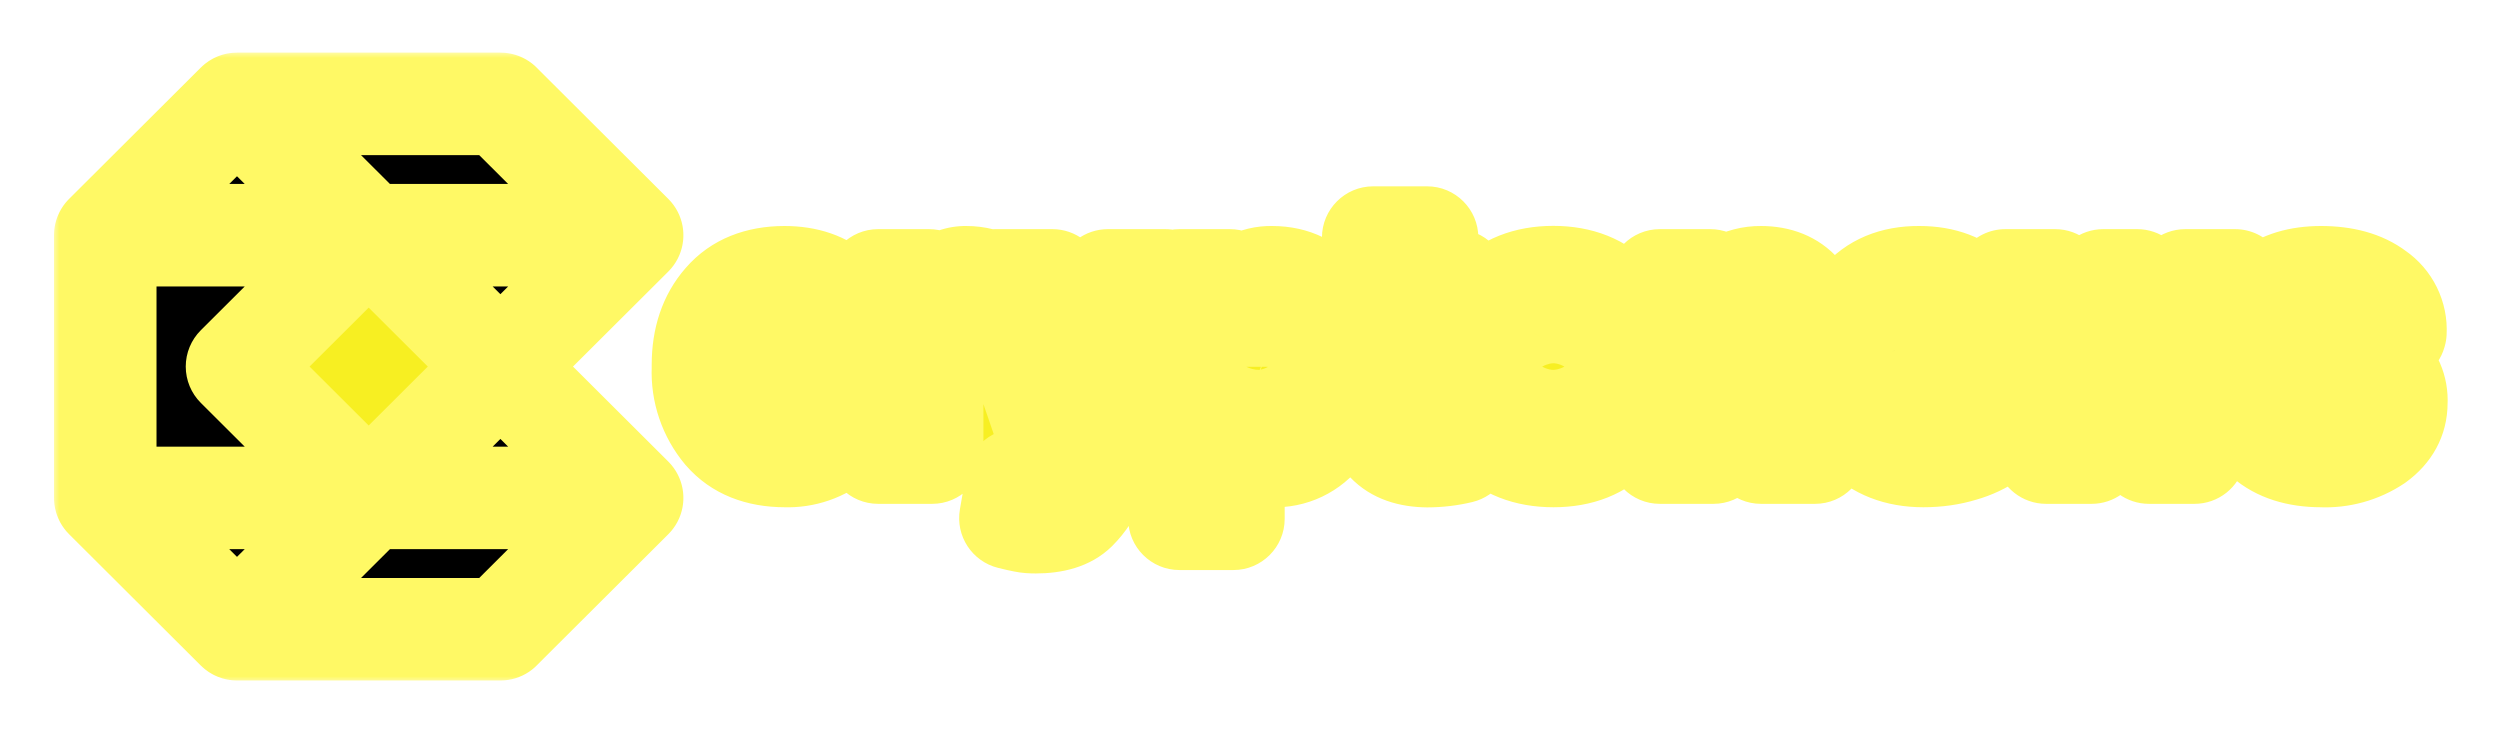 <svg width="190" height="56" viewBox="0 0 190 56" fill="none" xmlns="http://www.w3.org/2000/svg">
<g filter="url(#filter0_d_1391_836)">
<rect x="15.791" y="16.66" width="19.476" height="14.607" fill="#F7EF22"/>
<rect x="58.639" y="20.555" width="113.937" height="10.712" fill="#F7EF22"/>
<mask id="path-3-outside-1_1391_836" maskUnits="userSpaceOnUse" x="4" y="0" width="183" height="48" fill="black">
<rect fill="white" x="4" width="183" height="48"/>
<path fill-rule="evenodd" clip-rule="evenodd" d="M38.031 4L38.031 4H18.014L28.022 13.979L28.021 13.98L18.012 4L8 13.982L8 13.982V13.982V13.982V33.945H28.019H28.023H48.042L38.031 23.963L48.042 13.982H28.023H28.019H8.001L8 13.982H28.019H28.023H28.025L28.025 13.982L28.025 13.982H48.042L38.034 4.003L38.037 4H38.031L38.031 4ZM28.021 33.943L18.012 23.963L28.021 13.984L38.031 23.963L28.021 33.943ZM48.042 33.945L38.034 43.924L38.037 43.927H18.014L28.022 33.948L28.021 33.947L18.012 43.927L8 33.945H28.019H28.023H48.042ZM60.883 27.168C60.612 27.467 60.202 27.617 59.651 27.617C58.85 27.617 58.29 27.297 57.989 26.679C57.669 26.06 57.519 25.201 57.519 24.103V23.824C57.483 22.948 57.644 22.075 57.989 21.268C58.3 20.64 58.84 20.32 59.621 20.32C60.172 20.32 60.592 20.51 60.863 20.899C61.159 21.352 61.306 21.886 61.283 22.426H65.028L65.058 22.357C65.109 21.657 65.005 20.954 64.755 20.299C64.504 19.644 64.112 19.051 63.606 18.564C62.615 17.635 61.283 17.176 59.621 17.176C57.649 17.176 56.117 17.795 55.046 19.033C53.965 20.27 53.424 21.867 53.424 23.824V24.103C53.351 25.85 53.933 27.562 55.056 28.904C56.127 30.142 57.659 30.761 59.661 30.761C61.086 30.814 62.479 30.333 63.566 29.413C64.067 28.984 64.462 28.446 64.72 27.84C64.979 27.234 65.094 26.577 65.058 25.92L65.028 25.85H61.283C61.283 26.429 61.143 26.868 60.883 27.168ZM72.656 21.009L74.158 21.019L74.558 17.316C74.189 17.222 73.809 17.175 73.427 17.176C72.85 17.167 72.288 17.365 71.845 17.735C71.352 18.169 70.974 18.718 70.744 19.332L70.604 17.416H66.74V30.502H70.844V21.917C70.984 21.618 71.205 21.398 71.505 21.239C71.805 21.089 72.196 21.009 72.656 21.009ZM81.947 24.832V24.732L79.985 17.416H75.63L80.175 30.651L79.845 31.5C79.694 31.879 79.474 32.169 79.174 32.358C78.874 32.548 78.403 32.648 77.752 32.648L77.542 32.628L77.292 32.568L76.791 35.482C77.272 35.602 77.632 35.682 77.852 35.722C78.082 35.772 78.373 35.792 78.723 35.792C80.115 35.792 81.136 35.472 81.777 34.844C82.407 34.215 82.938 33.416 83.339 32.448L88.565 17.416H84.2L82.027 24.832H81.947ZM97.215 21.318C97.545 21.987 97.715 22.886 97.715 23.983H97.705V24.233C97.752 25.087 97.591 25.94 97.235 26.718C96.924 27.307 96.414 27.607 95.693 27.607C95.29 27.62 94.888 27.552 94.511 27.407C94.191 27.277 93.941 27.058 93.741 26.778V21.308C93.921 20.989 94.181 20.739 94.501 20.57C94.812 20.4 95.202 20.32 95.673 20.32C96.384 20.32 96.894 20.65 97.215 21.318ZM100.458 28.974C101.349 27.787 101.8 26.209 101.8 24.233V23.983C101.882 22.237 101.412 20.509 100.458 19.043C99.557 17.795 98.306 17.176 96.674 17.176C96.061 17.159 95.455 17.306 94.919 17.601C94.382 17.896 93.934 18.328 93.62 18.853L93.47 17.416H89.636V35.532H93.741V29.344C94.086 29.798 94.535 30.163 95.05 30.41C95.566 30.656 96.133 30.777 96.704 30.761C97.429 30.794 98.151 30.648 98.805 30.336C99.46 30.025 100.028 29.557 100.458 28.974ZM108.458 17.416V14.162H104.363V17.416H102.521V20.24H104.363V26.279C104.363 27.826 104.713 28.964 105.414 29.673C106.105 30.402 107.126 30.761 108.478 30.771C109.324 30.769 110.167 30.669 110.99 30.472L110.71 27.447C110.315 27.527 109.912 27.567 109.509 27.567C109.365 27.572 109.221 27.546 109.088 27.491C108.955 27.436 108.836 27.353 108.738 27.247C108.558 27.048 108.458 26.709 108.458 26.249V20.24H110.68V17.416H108.458ZM116.317 26.679C115.966 26.05 115.796 25.191 115.796 24.093V23.834C115.796 22.786 115.966 21.927 116.317 21.288C116.657 20.64 117.238 20.32 118.039 20.32C118.86 20.32 119.44 20.64 119.791 21.279C120.171 22.075 120.35 22.952 120.311 23.834V24.093C120.311 25.171 120.141 26.04 119.791 26.669C119.44 27.297 118.87 27.607 118.069 27.607C117.238 27.607 116.657 27.297 116.317 26.679ZM113.373 19.033C112.219 20.36 111.617 22.078 111.691 23.834H111.701V24.093C111.621 25.849 112.215 27.57 113.363 28.904C114.484 30.142 116.056 30.761 118.069 30.761C120.061 30.761 121.613 30.142 122.724 28.904C123.845 27.677 124.406 26.07 124.406 24.093V23.834C124.477 22.078 123.876 20.362 122.724 19.033C121.613 17.795 120.051 17.166 118.049 17.166C116.046 17.166 114.484 17.795 113.373 19.033ZM130.143 19.252L129.982 17.416H126.148V30.502H130.223V21.099C130.441 20.845 130.713 20.644 131.02 20.509C131.327 20.374 131.66 20.31 131.995 20.32C132.605 20.32 133.066 20.48 133.376 20.779C133.687 21.089 133.837 21.628 133.837 22.377V30.502H137.942V22.386C137.942 20.57 137.581 19.252 136.86 18.414C136.139 17.585 135.128 17.176 133.837 17.176C133.099 17.167 132.373 17.357 131.734 17.725C131.104 18.084 130.573 18.603 130.143 19.252ZM144.549 20.949C144.849 20.52 145.29 20.32 145.881 20.32C146.471 20.32 146.892 20.49 147.172 20.849C147.442 21.209 147.583 21.708 147.583 22.377V22.686H144.049L144.009 22.626C144.079 21.927 144.249 21.368 144.549 20.949ZM141.546 28.944C142.696 30.161 144.236 30.76 146.176 30.761C146.175 30.761 146.173 30.761 146.171 30.761H146.181C146.179 30.761 146.178 30.761 146.176 30.761C147.216 30.761 148.195 30.621 149.104 30.342C149.899 30.118 150.65 29.764 151.327 29.294L150.356 26.798C149.234 27.364 147.989 27.645 146.732 27.617C145.961 27.617 145.35 27.397 144.89 26.968C144.419 26.539 144.159 25.98 144.059 25.311L144.079 25.241H151.587V23.095C151.668 21.511 151.121 19.959 150.065 18.773C149.054 17.705 147.663 17.176 145.881 17.176C143.928 17.156 142.437 17.795 141.385 19.053C140.334 20.31 139.814 21.937 139.814 23.934V24.393C139.787 25.228 139.927 26.06 140.224 26.841C140.521 27.622 140.97 28.337 141.546 28.944ZM164.662 25.002H164.592L162.43 17.416H159.847L157.714 25.061H157.634L156.193 17.416H152.408L155.502 30.502H158.966L161.108 23.564H161.178L163.321 30.502H166.785L169.868 17.416H166.084L164.662 25.002ZM177.627 25.96C177.998 26.219 178.178 26.509 178.178 26.828C178.178 27.218 178.038 27.527 177.757 27.737C177.477 27.956 177.057 28.056 176.506 28.056C175.845 28.056 175.335 27.926 174.974 27.647C174.604 27.377 174.424 26.928 174.404 26.309H170.699L170.669 26.379C170.619 27.487 171.12 28.505 172.161 29.404C173.192 30.302 174.614 30.761 176.396 30.761C177.868 30.832 179.325 30.429 180.551 29.613C181.602 28.855 182.122 27.886 182.122 26.709C182.151 26.207 182.062 25.706 181.862 25.245C181.662 24.784 181.357 24.376 180.971 24.053C179.912 23.307 178.691 22.821 177.407 22.636C176.695 22.549 176.005 22.329 175.375 21.987C175.228 21.892 175.106 21.764 175.02 21.612C174.933 21.461 174.885 21.291 174.878 21.117C174.871 20.943 174.906 20.77 174.98 20.612C175.055 20.454 175.166 20.316 175.305 20.21C175.595 19.971 175.955 19.861 176.386 19.861C176.966 19.861 177.387 19.991 177.647 20.26C177.918 20.53 178.048 20.919 178.048 21.428H182.032L182.052 21.358C182.085 20.771 181.966 20.186 181.706 19.658C181.447 19.131 181.056 18.678 180.571 18.344C179.539 17.565 178.148 17.176 176.396 17.176C174.744 17.176 173.422 17.575 172.451 18.374C171.999 18.719 171.633 19.163 171.382 19.672C171.13 20.181 170.999 20.741 171 21.308C170.978 21.798 171.072 22.286 171.274 22.733C171.476 23.18 171.779 23.574 172.161 23.884C173.187 24.62 174.375 25.099 175.625 25.281C176.328 25.386 177.006 25.616 177.627 25.96Z"/>
</mask>
<path fill-rule="evenodd" clip-rule="evenodd" d="M38.031 4L38.031 4H18.014L28.022 13.979L28.021 13.98L18.012 4L8 13.982L8 13.982V13.982V13.982V33.945H28.019H28.023H48.042L38.031 23.963L48.042 13.982H28.023H28.019H8.001L8 13.982H28.019H28.023H28.025L28.025 13.982L28.025 13.982H48.042L38.034 4.003L38.037 4H38.031L38.031 4ZM28.021 33.943L18.012 23.963L28.021 13.984L38.031 23.963L28.021 33.943ZM48.042 33.945L38.034 43.924L38.037 43.927H18.014L28.022 33.948L28.021 33.947L18.012 43.927L8 33.945H28.019H28.023H48.042ZM60.883 27.168C60.612 27.467 60.202 27.617 59.651 27.617C58.85 27.617 58.29 27.297 57.989 26.679C57.669 26.06 57.519 25.201 57.519 24.103V23.824C57.483 22.948 57.644 22.075 57.989 21.268C58.3 20.64 58.84 20.32 59.621 20.32C60.172 20.32 60.592 20.51 60.863 20.899C61.159 21.352 61.306 21.886 61.283 22.426H65.028L65.058 22.357C65.109 21.657 65.005 20.954 64.755 20.299C64.504 19.644 64.112 19.051 63.606 18.564C62.615 17.635 61.283 17.176 59.621 17.176C57.649 17.176 56.117 17.795 55.046 19.033C53.965 20.27 53.424 21.867 53.424 23.824V24.103C53.351 25.85 53.933 27.562 55.056 28.904C56.127 30.142 57.659 30.761 59.661 30.761C61.086 30.814 62.479 30.333 63.566 29.413C64.067 28.984 64.462 28.446 64.72 27.84C64.979 27.234 65.094 26.577 65.058 25.92L65.028 25.85H61.283C61.283 26.429 61.143 26.868 60.883 27.168ZM72.656 21.009L74.158 21.019L74.558 17.316C74.189 17.222 73.809 17.175 73.427 17.176C72.85 17.167 72.288 17.365 71.845 17.735C71.352 18.169 70.974 18.718 70.744 19.332L70.604 17.416H66.74V30.502H70.844V21.917C70.984 21.618 71.205 21.398 71.505 21.239C71.805 21.089 72.196 21.009 72.656 21.009ZM81.947 24.832V24.732L79.985 17.416H75.63L80.175 30.651L79.845 31.5C79.694 31.879 79.474 32.169 79.174 32.358C78.874 32.548 78.403 32.648 77.752 32.648L77.542 32.628L77.292 32.568L76.791 35.482C77.272 35.602 77.632 35.682 77.852 35.722C78.082 35.772 78.373 35.792 78.723 35.792C80.115 35.792 81.136 35.472 81.777 34.844C82.407 34.215 82.938 33.416 83.339 32.448L88.565 17.416H84.2L82.027 24.832H81.947ZM97.215 21.318C97.545 21.987 97.715 22.886 97.715 23.983H97.705V24.233C97.752 25.087 97.591 25.94 97.235 26.718C96.924 27.307 96.414 27.607 95.693 27.607C95.29 27.62 94.888 27.552 94.511 27.407C94.191 27.277 93.941 27.058 93.741 26.778V21.308C93.921 20.989 94.181 20.739 94.501 20.57C94.812 20.4 95.202 20.32 95.673 20.32C96.384 20.32 96.894 20.65 97.215 21.318ZM100.458 28.974C101.349 27.787 101.8 26.209 101.8 24.233V23.983C101.882 22.237 101.412 20.509 100.458 19.043C99.557 17.795 98.306 17.176 96.674 17.176C96.061 17.159 95.455 17.306 94.919 17.601C94.382 17.896 93.934 18.328 93.62 18.853L93.47 17.416H89.636V35.532H93.741V29.344C94.086 29.798 94.535 30.163 95.05 30.41C95.566 30.656 96.133 30.777 96.704 30.761C97.429 30.794 98.151 30.648 98.805 30.336C99.46 30.025 100.028 29.557 100.458 28.974ZM108.458 17.416V14.162H104.363V17.416H102.521V20.24H104.363V26.279C104.363 27.826 104.713 28.964 105.414 29.673C106.105 30.402 107.126 30.761 108.478 30.771C109.324 30.769 110.167 30.669 110.99 30.472L110.71 27.447C110.315 27.527 109.912 27.567 109.509 27.567C109.365 27.572 109.221 27.546 109.088 27.491C108.955 27.436 108.836 27.353 108.738 27.247C108.558 27.048 108.458 26.709 108.458 26.249V20.24H110.68V17.416H108.458ZM116.317 26.679C115.966 26.05 115.796 25.191 115.796 24.093V23.834C115.796 22.786 115.966 21.927 116.317 21.288C116.657 20.64 117.238 20.32 118.039 20.32C118.86 20.32 119.44 20.64 119.791 21.279C120.171 22.075 120.35 22.952 120.311 23.834V24.093C120.311 25.171 120.141 26.04 119.791 26.669C119.44 27.297 118.87 27.607 118.069 27.607C117.238 27.607 116.657 27.297 116.317 26.679ZM113.373 19.033C112.219 20.36 111.617 22.078 111.691 23.834H111.701V24.093C111.621 25.849 112.215 27.57 113.363 28.904C114.484 30.142 116.056 30.761 118.069 30.761C120.061 30.761 121.613 30.142 122.724 28.904C123.845 27.677 124.406 26.07 124.406 24.093V23.834C124.477 22.078 123.876 20.362 122.724 19.033C121.613 17.795 120.051 17.166 118.049 17.166C116.046 17.166 114.484 17.795 113.373 19.033ZM130.143 19.252L129.982 17.416H126.148V30.502H130.223V21.099C130.441 20.845 130.713 20.644 131.02 20.509C131.327 20.374 131.66 20.31 131.995 20.32C132.605 20.32 133.066 20.48 133.376 20.779C133.687 21.089 133.837 21.628 133.837 22.377V30.502H137.942V22.386C137.942 20.57 137.581 19.252 136.86 18.414C136.139 17.585 135.128 17.176 133.837 17.176C133.099 17.167 132.373 17.357 131.734 17.725C131.104 18.084 130.573 18.603 130.143 19.252ZM144.549 20.949C144.849 20.52 145.29 20.32 145.881 20.32C146.471 20.32 146.892 20.49 147.172 20.849C147.442 21.209 147.583 21.708 147.583 22.377V22.686H144.049L144.009 22.626C144.079 21.927 144.249 21.368 144.549 20.949ZM141.546 28.944C142.696 30.161 144.236 30.76 146.176 30.761C146.175 30.761 146.173 30.761 146.171 30.761H146.181C146.179 30.761 146.178 30.761 146.176 30.761C147.216 30.761 148.195 30.621 149.104 30.342C149.899 30.118 150.65 29.764 151.327 29.294L150.356 26.798C149.234 27.364 147.989 27.645 146.732 27.617C145.961 27.617 145.35 27.397 144.89 26.968C144.419 26.539 144.159 25.98 144.059 25.311L144.079 25.241H151.587V23.095C151.668 21.511 151.121 19.959 150.065 18.773C149.054 17.705 147.663 17.176 145.881 17.176C143.928 17.156 142.437 17.795 141.385 19.053C140.334 20.31 139.814 21.937 139.814 23.934V24.393C139.787 25.228 139.927 26.06 140.224 26.841C140.521 27.622 140.97 28.337 141.546 28.944ZM164.662 25.002H164.592L162.43 17.416H159.847L157.714 25.061H157.634L156.193 17.416H152.408L155.502 30.502H158.966L161.108 23.564H161.178L163.321 30.502H166.785L169.868 17.416H166.084L164.662 25.002ZM177.627 25.96C177.998 26.219 178.178 26.509 178.178 26.828C178.178 27.218 178.038 27.527 177.757 27.737C177.477 27.956 177.057 28.056 176.506 28.056C175.845 28.056 175.335 27.926 174.974 27.647C174.604 27.377 174.424 26.928 174.404 26.309H170.699L170.669 26.379C170.619 27.487 171.12 28.505 172.161 29.404C173.192 30.302 174.614 30.761 176.396 30.761C177.868 30.832 179.325 30.429 180.551 29.613C181.602 28.855 182.122 27.886 182.122 26.709C182.151 26.207 182.062 25.706 181.862 25.245C181.662 24.784 181.357 24.376 180.971 24.053C179.912 23.307 178.691 22.821 177.407 22.636C176.695 22.549 176.005 22.329 175.375 21.987C175.228 21.892 175.106 21.764 175.02 21.612C174.933 21.461 174.885 21.291 174.878 21.117C174.871 20.943 174.906 20.77 174.98 20.612C175.055 20.454 175.166 20.316 175.305 20.21C175.595 19.971 175.955 19.861 176.386 19.861C176.966 19.861 177.387 19.991 177.647 20.26C177.918 20.53 178.048 20.919 178.048 21.428H182.032L182.052 21.358C182.085 20.771 181.966 20.186 181.706 19.658C181.447 19.131 181.056 18.678 180.571 18.344C179.539 17.565 178.148 17.176 176.396 17.176C174.744 17.176 173.422 17.575 172.451 18.374C171.999 18.719 171.633 19.163 171.382 19.672C171.13 20.181 170.999 20.741 171 21.308C170.978 21.798 171.072 22.286 171.274 22.733C171.476 23.18 171.779 23.574 172.161 23.884C173.187 24.62 174.375 25.099 175.625 25.281C176.328 25.386 177.006 25.616 177.627 25.96Z" fill="black"/>
<path d="M38.031 4V7.895C39.064 7.895 40.055 7.485 40.785 6.755L38.031 4ZM38.031 4L40.785 1.246C39.264 -0.276 36.798 -0.276 35.277 1.246L38.031 4ZM18.014 4V0.105C16.437 0.105 15.016 1.055 14.414 2.512C13.812 3.969 14.147 5.646 15.263 6.759L18.014 4ZM28.022 13.979L30.773 16.737C31.506 16.006 31.918 15.014 31.918 13.979C31.918 12.944 31.506 11.951 30.773 11.22L28.022 13.979ZM28.021 13.98L25.271 16.738C26.791 18.254 29.251 18.254 30.772 16.738L28.021 13.98ZM18.012 4L20.762 1.242C19.241 -0.274 16.782 -0.274 15.261 1.242L18.012 4ZM8 13.982L5.25 16.74C6.77 18.256 9.23 18.256 10.75 16.74L8 13.982ZM8 13.982L10.75 11.223C9.635 10.111 7.961 9.78 6.507 10.384C5.053 10.988 4.105 12.407 4.105 13.982H8ZM8 33.945H4.105C4.105 36.096 5.849 37.84 8 37.84V33.945ZM48.042 33.945V37.84C49.619 37.84 51.04 36.89 51.642 35.433C52.245 33.976 51.909 32.3 50.793 31.186L48.042 33.945ZM38.031 23.963L35.281 21.205C34.548 21.936 34.136 22.928 34.136 23.963C34.136 24.999 34.548 25.991 35.281 26.722L38.031 23.963ZM48.042 13.982L50.793 16.741C51.909 15.627 52.245 13.951 51.642 12.494C51.04 11.037 49.619 10.087 48.042 10.087V13.982ZM8.001 13.982L5.25 16.741C5.98 17.469 6.969 17.877 8.001 17.877V13.982ZM8 13.982V10.086C6.424 10.086 5.002 11.037 4.4 12.494C3.798 13.951 4.133 15.627 5.25 16.74L8 13.982ZM28.025 13.982L30.779 11.227C30.049 10.497 29.058 10.086 28.025 10.086V13.982ZM28.025 13.982L25.271 16.736C26.792 18.257 29.258 18.257 30.78 16.736L28.025 13.982ZM28.025 13.982V10.086C26.992 10.086 26.002 10.497 25.271 11.227L28.025 13.982ZM48.042 13.982V17.877C49.619 17.877 51.04 16.927 51.642 15.47C52.245 14.013 51.909 12.336 50.793 11.223L48.042 13.982ZM38.034 4.003L35.284 1.244C34.551 1.975 34.139 2.968 34.139 4.003C34.139 5.038 34.551 6.031 35.284 6.761L38.034 4.003ZM38.037 4L40.787 6.759C41.903 5.646 42.239 3.969 41.637 2.512C41.035 1.055 39.613 0.105 38.037 0.105V4ZM38.031 4L35.277 6.755C36.007 7.485 36.998 7.895 38.031 7.895V4ZM18.012 23.963L15.261 21.205C14.528 21.936 14.117 22.928 14.117 23.963C14.117 24.999 14.528 25.991 15.261 26.722L18.012 23.963ZM28.021 33.943L25.271 36.702C26.791 38.217 29.251 38.217 30.771 36.702L28.021 33.943ZM28.021 13.984L30.771 11.226C29.251 9.71 26.791 9.71 25.271 11.226L28.021 13.984ZM38.031 23.963L40.781 26.722C41.514 25.991 41.926 24.999 41.926 23.963C41.926 22.928 41.514 21.936 40.781 21.205L38.031 23.963ZM38.034 43.924L35.283 41.166C34.55 41.897 34.138 42.89 34.139 43.925C34.139 44.961 34.551 45.953 35.285 46.684L38.034 43.924ZM48.042 33.945L50.793 36.704C51.909 35.591 52.245 33.914 51.642 32.457C51.04 31 49.619 30.05 48.042 30.05V33.945ZM38.037 43.927V47.822C39.614 47.822 41.035 46.872 41.637 45.414C42.239 43.957 41.903 42.28 40.786 41.167L38.037 43.927ZM18.014 43.927L15.263 41.169C14.147 42.282 13.812 43.958 14.414 45.415C15.016 46.872 16.437 47.822 18.014 47.822V43.927ZM28.022 33.948L30.773 36.707C31.506 35.976 31.918 34.983 31.918 33.948C31.918 32.913 31.505 31.92 30.772 31.189L28.022 33.948ZM28.021 33.947L30.771 31.188C29.25 29.673 26.791 29.673 25.271 31.189L28.021 33.947ZM18.012 43.927L15.261 46.686C16.782 48.201 19.241 48.201 20.762 46.686L18.012 43.927ZM8 33.945V30.05C6.423 30.05 5.002 31 4.4 32.457C3.798 33.914 4.133 35.591 5.25 36.704L8 33.945ZM60.883 27.168L63.774 29.778C63.791 29.76 63.807 29.741 63.823 29.723L60.883 27.168ZM57.989 26.679L61.494 24.978C61.479 24.948 61.464 24.918 61.449 24.888L57.989 26.679ZM57.519 23.824H61.414C61.414 23.771 61.413 23.718 61.411 23.664L57.519 23.824ZM57.989 21.268L54.496 19.545C54.466 19.607 54.437 19.67 54.409 19.733L57.989 21.268ZM60.863 20.899L64.122 18.767C64.103 18.737 64.083 18.707 64.062 18.677L60.863 20.899ZM61.283 22.426L57.391 22.262C57.346 23.322 57.736 24.355 58.471 25.122C59.206 25.888 60.221 26.322 61.283 26.322V22.426ZM65.028 22.426V26.322C66.584 26.322 67.991 25.395 68.606 23.965L65.028 22.426ZM65.058 22.357L68.636 23.895C68.807 23.497 68.911 23.073 68.942 22.641L65.058 22.357ZM63.606 18.564L66.31 15.76C66.296 15.746 66.282 15.733 66.269 15.72L63.606 18.564ZM55.046 19.033L57.98 21.595C57.983 21.591 57.987 21.586 57.991 21.582L55.046 19.033ZM53.424 24.103L57.316 24.266C57.318 24.212 57.319 24.158 57.319 24.103L53.424 24.103ZM55.056 28.904L52.068 31.404C52.082 31.421 52.096 31.437 52.111 31.454L55.056 28.904ZM59.661 30.761L59.806 26.869C59.758 26.867 59.709 26.866 59.661 26.866V30.761ZM63.566 29.413L66.082 32.387C66.088 32.382 66.095 32.376 66.101 32.371L63.566 29.413ZM64.72 27.84L68.303 29.37L68.303 29.37L64.72 27.84ZM65.058 25.92L68.947 25.702C68.921 25.247 68.816 24.8 68.636 24.381L65.058 25.92ZM65.028 25.85L68.606 24.311C67.991 22.881 66.584 21.955 65.028 21.955V25.85ZM61.283 25.85V21.955C59.132 21.955 57.388 23.699 57.388 25.85H61.283ZM74.158 21.019L74.132 24.914C76.131 24.927 77.816 23.425 78.031 21.438L74.158 21.019ZM72.656 21.009L72.682 17.114C72.674 17.114 72.665 17.114 72.656 17.114V21.009ZM74.558 17.316L78.431 17.735C78.64 15.807 77.399 14.02 75.52 13.541L74.558 17.316ZM73.427 17.176L73.365 21.071C73.39 21.071 73.416 21.071 73.441 21.071L73.427 17.176ZM71.845 17.735L69.348 14.745C69.322 14.767 69.297 14.789 69.271 14.811L71.845 17.735ZM70.744 19.332L66.859 19.616C66.993 21.442 68.379 22.928 70.191 23.188C72.002 23.448 73.751 22.412 74.392 20.697L70.744 19.332ZM70.604 17.416L74.489 17.131C74.34 15.096 72.645 13.52 70.604 13.52V17.416ZM66.74 17.416V13.52C64.588 13.52 62.844 15.264 62.844 17.416H66.74ZM66.74 30.502H62.844C62.844 32.653 64.588 34.397 66.74 34.397V30.502ZM70.844 30.502V34.397C72.996 34.397 74.74 32.653 74.74 30.502H70.844ZM70.844 21.917L67.316 20.266C67.074 20.783 66.949 21.347 66.949 21.917H70.844ZM71.505 21.239L69.767 17.752C69.737 17.768 69.706 17.783 69.676 17.799L71.505 21.239ZM81.947 24.732H85.842C85.842 24.391 85.798 24.052 85.709 23.723L81.947 24.732ZM81.947 24.832H78.052C78.052 26.983 79.796 28.727 81.947 28.727V24.832ZM79.985 17.416L83.747 16.407C83.29 14.704 81.747 13.52 79.985 13.52V17.416ZM75.63 17.416V13.52C74.371 13.52 73.191 14.128 72.459 15.152C71.728 16.176 71.537 17.491 71.946 18.681L75.63 17.416ZM80.175 30.651L83.805 32.065C84.139 31.206 84.158 30.257 83.859 29.386L80.175 30.651ZM79.845 31.5L83.466 32.934C83.469 32.927 83.472 32.92 83.474 32.913L79.845 31.5ZM77.752 32.648L77.384 36.525C77.506 36.537 77.629 36.543 77.752 36.543V32.648ZM77.542 32.628L76.635 36.416C76.812 36.458 76.992 36.488 77.174 36.505L77.542 32.628ZM77.292 32.568L78.198 28.779C77.151 28.529 76.046 28.723 75.147 29.316C74.248 29.909 73.635 30.847 73.453 31.908L77.292 32.568ZM76.791 35.482L72.952 34.823C72.607 36.833 73.87 38.769 75.849 39.262L76.791 35.482ZM77.852 35.722L78.677 31.915C78.634 31.906 78.591 31.897 78.547 31.889L77.852 35.722ZM81.777 34.844L84.505 37.624C84.513 37.617 84.52 37.609 84.527 37.602L81.777 34.844ZM83.339 32.448L86.938 33.937C86.967 33.868 86.993 33.798 87.018 33.727L83.339 32.448ZM88.565 17.416L92.244 18.695C92.658 17.504 92.47 16.186 91.739 15.158C91.008 14.131 89.826 13.52 88.565 13.52V17.416ZM84.2 17.416V13.52C82.47 13.52 80.948 14.661 80.461 16.32L84.2 17.416ZM82.027 24.832V28.727C83.757 28.727 85.279 27.587 85.765 25.927L82.027 24.832ZM97.715 23.983V27.879C99.867 27.879 101.61 26.135 101.61 23.983H97.715ZM97.215 21.318L93.702 23.001C93.708 23.015 93.715 23.03 93.722 23.044L97.215 21.318ZM97.705 23.983V20.088C95.554 20.088 93.81 21.832 93.81 23.983H97.705ZM97.705 24.233H93.81C93.81 24.305 93.812 24.376 93.816 24.447L97.705 24.233ZM97.235 26.718L100.681 28.535C100.715 28.47 100.747 28.405 100.777 28.339L97.235 26.718ZM95.693 27.607V23.712C95.65 23.712 95.608 23.712 95.565 23.714L95.693 27.607ZM94.511 27.407L93.049 31.018C93.07 31.026 93.09 31.034 93.111 31.042L94.511 27.407ZM93.741 26.778H89.845C89.845 27.592 90.1 28.385 90.574 29.047L93.741 26.778ZM93.741 21.308L90.348 19.394C90.019 19.979 89.845 20.638 89.845 21.308H93.741ZM94.501 20.57L96.325 24.012C96.34 24.004 96.355 23.996 96.37 23.988L94.501 20.57ZM100.458 28.974L97.342 26.637C97.337 26.645 97.331 26.652 97.325 26.66L100.458 28.974ZM101.8 23.983L97.909 23.802C97.906 23.862 97.905 23.923 97.905 23.983L101.8 23.983ZM100.458 19.043L103.724 16.919C103.689 16.866 103.653 16.813 103.616 16.762L100.458 19.043ZM96.674 17.176L96.568 21.07C96.603 21.071 96.639 21.071 96.674 21.071V17.176ZM94.919 17.601L96.794 21.015L96.794 21.015L94.919 17.601ZM93.62 18.853L89.746 19.258C89.921 20.926 91.144 22.296 92.782 22.657C94.42 23.018 96.106 22.29 96.966 20.849L93.62 18.853ZM93.47 17.416L97.344 17.011C97.137 15.027 95.465 13.52 93.47 13.52V17.416ZM89.636 17.416V13.52C87.485 13.52 85.741 15.264 85.741 17.416H89.636ZM89.636 35.532H85.741C85.741 37.684 87.485 39.428 89.636 39.428V35.532ZM93.741 35.532V39.428C95.892 39.428 97.636 37.684 97.636 35.532H93.741ZM93.741 29.344L96.841 26.986C95.829 25.655 94.081 25.118 92.497 25.652C90.912 26.186 89.845 27.672 89.845 29.344H93.741ZM95.05 30.41L93.37 33.924L93.37 33.924L95.05 30.41ZM96.704 30.761L96.879 26.87C96.785 26.866 96.691 26.865 96.597 26.867L96.704 30.761ZM98.805 30.336L100.479 33.853L100.479 33.853L98.805 30.336ZM108.458 14.162H112.353C112.353 12.01 110.609 10.266 108.458 10.266V14.162ZM108.458 17.416H104.562C104.562 19.567 106.306 21.311 108.458 21.311V17.416ZM104.363 14.162V10.266C102.212 10.266 100.468 12.01 100.468 14.162H104.363ZM104.363 17.416V21.311C106.514 21.311 108.258 19.567 108.258 17.416H104.363ZM102.521 17.416V13.52C100.369 13.52 98.625 15.264 98.625 17.416H102.521ZM102.521 20.24H98.625C98.625 22.392 100.369 24.136 102.521 24.136V20.24ZM104.363 20.24H108.258C108.258 18.089 106.514 16.345 104.363 16.345V20.24ZM105.414 29.673L108.241 26.993C108.222 26.973 108.203 26.954 108.184 26.934L105.414 29.673ZM108.478 30.771L108.449 34.666C108.461 34.666 108.473 34.666 108.485 34.666L108.478 30.771ZM110.99 30.472L111.898 34.26C113.782 33.808 115.048 32.041 114.869 30.112L110.99 30.472ZM110.71 27.447L114.589 27.088C114.487 25.987 113.922 24.982 113.035 24.322C112.148 23.662 111.023 23.41 109.939 23.629L110.71 27.447ZM109.509 27.567L109.511 23.672C109.463 23.672 109.416 23.672 109.368 23.674L109.509 27.567ZM109.088 27.491L110.579 23.893L110.579 23.893L109.088 27.491ZM108.738 27.247L105.846 29.858C105.859 29.871 105.871 29.885 105.883 29.898L108.738 27.247ZM108.458 20.24V16.345C106.306 16.345 104.562 18.089 104.562 20.24H108.458ZM110.68 20.24V24.136C112.831 24.136 114.575 22.392 114.575 20.24H110.68ZM110.68 17.416H114.575C114.575 15.264 112.831 13.52 110.68 13.52V17.416ZM116.317 26.679L119.73 24.801C119.726 24.795 119.723 24.789 119.719 24.782L116.317 26.679ZM116.317 21.288L119.732 23.162C119.743 23.141 119.755 23.119 119.766 23.098L116.317 21.288ZM119.791 21.279L123.305 19.599C123.274 19.533 123.241 19.469 123.206 19.405L119.791 21.279ZM120.311 23.834L116.42 23.662C116.417 23.72 116.416 23.777 116.416 23.834L120.311 23.834ZM111.691 23.834L107.799 23.998C107.888 26.084 109.604 27.729 111.691 27.729V23.834ZM113.373 19.033L110.475 16.43C110.461 16.446 110.447 16.461 110.434 16.477L113.373 19.033ZM111.701 23.834H115.597C115.597 21.683 113.853 19.939 111.701 19.939V23.834ZM111.701 24.093L115.592 24.271C115.595 24.212 115.597 24.153 115.597 24.093H111.701ZM113.363 28.904L110.41 31.445C110.432 31.47 110.454 31.495 110.476 31.52L113.363 28.904ZM122.724 28.904L119.848 26.278C119.84 26.286 119.833 26.294 119.826 26.302L122.724 28.904ZM124.406 23.834L120.514 23.676C120.512 23.729 120.511 23.781 120.511 23.834H124.406ZM122.724 19.033L125.668 16.482C125.653 16.465 125.638 16.447 125.622 16.43L122.724 19.033ZM129.982 17.416L133.863 17.077C133.687 15.065 132.002 13.52 129.982 13.52V17.416ZM130.143 19.252L126.262 19.591C126.406 21.24 127.577 22.618 129.181 23.027C130.785 23.436 132.473 22.785 133.388 21.406L130.143 19.252ZM126.148 17.416V13.52C123.997 13.52 122.253 15.264 122.253 17.416H126.148ZM126.148 30.502H122.253C122.253 32.653 123.997 34.397 126.148 34.397V30.502ZM130.223 30.502V34.397C132.374 34.397 134.118 32.653 134.118 30.502H130.223ZM130.223 21.099L127.271 18.558C126.662 19.264 126.327 20.166 126.327 21.099H130.223ZM131.02 20.509L132.587 24.075L132.587 24.075L131.02 20.509ZM131.995 20.32L131.873 24.214C131.913 24.215 131.954 24.215 131.995 24.215V20.32ZM133.376 20.779L136.127 18.021C136.111 18.006 136.096 17.991 136.081 17.976L133.376 20.779ZM133.837 30.502H129.942C129.942 32.653 131.685 34.397 133.837 34.397V30.502ZM137.942 30.502V34.397C140.093 34.397 141.837 32.653 141.837 30.502H137.942ZM136.86 18.414L139.814 15.874C139.809 15.868 139.804 15.863 139.799 15.857L136.86 18.414ZM133.837 17.176L133.791 21.071C133.806 21.071 133.822 21.071 133.837 21.071V17.176ZM131.734 17.725L133.663 21.11C133.668 21.106 133.674 21.103 133.679 21.1L131.734 17.725ZM144.549 20.949L147.716 23.218C147.724 23.206 147.732 23.194 147.741 23.182L144.549 20.949ZM147.172 20.849L150.285 18.508C150.271 18.489 150.257 18.471 150.243 18.453L147.172 20.849ZM147.583 22.686V26.581C149.734 26.581 151.478 24.837 151.478 22.686H147.583ZM144.049 22.686L140.811 24.851C141.534 25.932 142.748 26.581 144.049 26.581V22.686ZM144.009 22.626L140.133 22.237C140.042 23.137 140.268 24.04 140.771 24.791L144.009 22.626ZM141.546 28.944L144.376 26.268L144.374 26.266L141.546 28.944ZM146.171 26.866C144.02 26.866 142.276 28.61 142.276 30.761C142.276 32.912 144.02 34.656 146.171 34.656V26.866ZM146.181 34.656C148.332 34.656 150.076 32.912 150.076 30.761C150.076 28.61 148.332 26.866 146.181 26.866V34.656ZM149.104 30.342L148.049 26.592C148.02 26.6 147.991 26.609 147.962 26.618L149.104 30.342ZM151.327 29.294L153.549 32.493C155.028 31.466 155.61 29.559 154.957 27.881L151.327 29.294ZM150.356 26.798L153.986 25.386C153.588 24.363 152.776 23.555 151.751 23.162C150.726 22.768 149.583 22.826 148.602 23.32L150.356 26.798ZM146.732 27.617L146.819 23.723C146.79 23.722 146.761 23.722 146.732 23.722V27.617ZM144.89 26.968L147.545 24.118C147.535 24.109 147.525 24.1 147.515 24.09L144.89 26.968ZM144.059 25.311L140.314 24.238C140.16 24.774 140.124 25.337 140.206 25.888L144.059 25.311ZM144.079 25.241V21.346C142.34 21.346 140.813 22.497 140.334 24.168L144.079 25.241ZM151.587 25.241V29.137C153.739 29.137 155.483 27.392 155.483 25.241H151.587ZM151.587 23.095L147.697 22.897C147.694 22.963 147.692 23.029 147.692 23.095L151.587 23.095ZM150.065 18.773L152.975 16.183C152.948 16.153 152.922 16.124 152.894 16.095L150.065 18.773ZM145.881 17.176L145.841 21.071C145.854 21.071 145.867 21.071 145.881 21.071V17.176ZM141.385 19.053L144.374 21.551L144.374 21.551L141.385 19.053ZM139.814 24.393L143.707 24.516C143.708 24.475 143.709 24.434 143.709 24.393H139.814ZM164.592 25.002L160.846 26.07C161.323 27.743 162.852 28.897 164.592 28.897V25.002ZM164.662 25.002V28.897C166.537 28.897 168.146 27.562 168.491 25.719L164.662 25.002ZM162.43 17.416L166.176 16.348C165.699 14.674 164.17 13.52 162.43 13.52V17.416ZM159.847 17.416V13.52C158.098 13.52 156.564 14.685 156.095 16.369L159.847 17.416ZM157.714 25.061V28.957C159.463 28.957 160.997 27.792 161.466 26.108L157.714 25.061ZM157.634 25.061L153.806 25.783C154.153 27.624 155.761 28.957 157.634 28.957V25.061ZM156.193 17.416L160.02 16.694C159.673 14.853 158.066 13.52 156.193 13.52V17.416ZM152.408 17.416V13.52C151.217 13.52 150.092 14.065 149.353 14.999C148.615 15.932 148.343 17.153 148.617 18.312L152.408 17.416ZM155.502 30.502L151.711 31.398C152.126 33.155 153.696 34.397 155.502 34.397V30.502ZM158.966 30.502V34.397C160.674 34.397 162.183 33.283 162.688 31.651L158.966 30.502ZM161.108 23.564V19.669C159.4 19.669 157.891 20.782 157.386 22.415L161.108 23.564ZM161.178 23.564L164.9 22.415C164.396 20.782 162.887 19.669 161.178 19.669V23.564ZM163.321 30.502L159.599 31.651C160.103 33.283 161.612 34.397 163.321 34.397V30.502ZM166.785 30.502V34.397C168.592 34.397 170.162 33.154 170.576 31.395L166.785 30.502ZM169.868 17.416L173.66 18.309C173.933 17.151 173.661 15.931 172.922 14.998C172.183 14.065 171.059 13.52 169.868 13.52V17.416ZM166.084 17.416V13.52C164.209 13.52 162.601 14.856 162.255 16.698L166.084 17.416ZM177.627 25.96L179.862 22.77C179.75 22.691 179.633 22.618 179.513 22.551L177.627 25.96ZM177.757 27.737L175.425 24.617C175.401 24.634 175.378 24.652 175.355 24.67L177.757 27.737ZM174.974 27.647L177.361 24.569C177.33 24.544 177.298 24.52 177.266 24.497L174.974 27.647ZM174.404 26.309L178.297 26.183C178.229 24.082 176.506 22.414 174.404 22.414V26.309ZM170.699 26.309V22.414C169.143 22.414 167.736 23.341 167.121 24.77L170.699 26.309ZM170.669 26.379L167.091 24.84C166.905 25.272 166.799 25.734 166.778 26.203L170.669 26.379ZM172.161 29.404L174.72 26.466C174.715 26.462 174.71 26.458 174.706 26.454L172.161 29.404ZM176.396 30.761L176.582 26.87C176.52 26.867 176.458 26.866 176.396 26.866V30.761ZM180.551 29.613L182.709 32.856C182.75 32.829 182.79 32.801 182.83 32.772L180.551 29.613ZM182.122 26.709L178.234 26.485C178.229 26.56 178.227 26.634 178.227 26.709L182.122 26.709ZM181.862 25.245L185.436 23.695V23.695L181.862 25.245ZM180.971 24.053L183.469 21.064C183.387 20.996 183.303 20.931 183.215 20.87L180.971 24.053ZM177.407 22.636L177.963 18.781C177.935 18.777 177.907 18.773 177.879 18.769L177.407 22.636ZM175.375 21.987L173.261 25.259C173.345 25.313 173.431 25.364 173.518 25.412L175.375 21.987ZM174.98 20.612L178.504 22.271L178.504 22.271L174.98 20.612ZM175.305 20.21L177.669 23.306C177.708 23.276 177.746 23.246 177.784 23.215L175.305 20.21ZM177.647 20.26L174.845 22.966C174.863 22.984 174.88 23.002 174.897 23.019L177.647 20.26ZM178.048 21.428H174.152C174.152 23.579 175.896 25.323 178.048 25.323V21.428ZM182.032 21.428V25.323C183.77 25.323 185.298 24.172 185.777 22.501L182.032 21.428ZM182.052 21.358L185.797 22.431C185.877 22.152 185.926 21.864 185.942 21.573L182.052 21.358ZM181.706 19.658L185.202 17.94L185.202 17.94L181.706 19.658ZM180.571 18.344L178.224 21.453C178.269 21.487 178.315 21.52 178.362 21.552L180.571 18.344ZM172.451 18.374L174.816 21.47C174.853 21.441 174.889 21.412 174.925 21.383L172.451 18.374ZM171.382 19.672L167.89 17.945V17.945L171.382 19.672ZM171 21.308L174.891 21.477C174.894 21.42 174.895 21.363 174.895 21.306L171 21.308ZM172.161 23.884L169.708 26.91C169.767 26.958 169.828 27.004 169.89 27.048L172.161 23.884ZM175.625 25.281L176.201 21.429C176.196 21.428 176.191 21.427 176.186 21.427L175.625 25.281ZM40.785 6.755L40.785 6.754L35.277 1.246L35.276 1.246L40.785 6.755ZM18.014 7.895H38.031V0.105H18.014V7.895ZM30.773 11.22L20.764 1.242L15.263 6.759L25.272 16.737L30.773 11.22ZM30.772 16.738L30.773 16.737L25.272 11.22L25.271 11.221L30.772 16.738ZM15.261 6.758L25.271 16.738L30.771 11.221L20.762 1.242L15.261 6.758ZM10.75 16.74L20.762 6.758L15.261 1.242L5.25 11.223L10.75 16.74ZM5.25 16.74L5.25 16.74L10.75 11.223L10.75 11.223L5.25 16.74ZM11.895 13.982V13.982H4.105V13.982H11.895ZM11.895 13.982V13.982H4.105V13.982H11.895ZM11.895 33.945V13.982H4.105V33.945H11.895ZM28.019 30.05H8V37.84H28.019V30.05ZM28.023 30.05H28.019V37.84H28.023V30.05ZM48.042 30.05H28.023V37.84H48.042V30.05ZM35.281 26.722L45.292 36.703L50.793 31.186L40.781 21.205L35.281 26.722ZM45.292 11.224L35.281 21.205L40.781 26.722L50.793 16.741L45.292 11.224ZM28.023 17.877H48.042V10.087H28.023V17.877ZM28.019 17.877H28.023V10.087H28.019V17.877ZM8.001 17.877H28.019V10.087H8.001V17.877ZM5.25 16.74L5.25 16.741L10.751 11.224L10.75 11.223L5.25 16.74ZM28.019 10.086H8V17.877H28.019V10.086ZM28.023 10.086H28.019V17.877H28.023V10.086ZM28.025 10.086H28.023V17.877H28.025V10.086ZM30.78 11.227L30.779 11.227L25.271 16.736L25.271 16.736L30.78 11.227ZM25.271 11.227L25.271 11.227L30.78 16.736L30.78 16.736L25.271 11.227ZM48.042 10.086H28.025V17.877H48.042V10.086ZM35.284 6.761L45.292 16.74L50.793 11.223L40.784 1.244L35.284 6.761ZM35.287 1.242L35.284 1.244L40.784 6.762L40.787 6.759L35.287 1.242ZM38.031 7.895H38.037V0.105H38.031V7.895ZM35.277 6.754L35.277 6.755L40.785 1.246L40.785 1.246L35.277 6.754ZM15.261 26.722L25.271 36.702L30.771 31.185L20.762 21.205L15.261 26.722ZM25.271 11.226L15.261 21.205L20.762 26.722L30.771 16.742L25.271 11.226ZM40.781 21.205L30.771 11.226L25.271 16.742L35.28 26.722L40.781 21.205ZM30.771 36.702L40.781 26.722L35.28 21.205L25.271 31.185L30.771 36.702ZM40.784 46.683L50.793 36.704L45.292 31.187L35.283 41.166L40.784 46.683ZM40.786 41.167L40.783 41.164L35.285 46.684L35.288 46.687L40.786 41.167ZM18.014 47.822H38.037V40.032H18.014V47.822ZM25.272 31.19L15.263 41.169L20.764 46.686L30.773 36.707L25.272 31.19ZM25.272 36.706L25.273 36.707L30.772 31.189L30.771 31.188L25.272 36.706ZM20.762 46.686L30.771 36.706L25.271 31.189L15.261 41.169L20.762 46.686ZM5.25 36.704L15.261 46.686L20.762 41.169L10.75 31.187L5.25 36.704ZM28.019 30.05H8V37.841H28.019V30.05ZM28.023 30.05H28.019V37.841H28.023V30.05ZM48.042 30.05H28.023V37.841H48.042V30.05ZM59.651 31.512C60.885 31.512 62.525 31.162 63.774 29.778L57.991 24.558C58.7 23.772 59.519 23.722 59.651 23.722V31.512ZM54.485 28.379C54.952 29.342 55.695 30.193 56.714 30.77C57.703 31.329 58.739 31.512 59.651 31.512V23.722C59.763 23.722 60.118 23.745 60.551 23.99C61.014 24.252 61.327 24.634 61.494 24.978L54.485 28.379ZM53.624 24.103C53.624 25.464 53.794 27.047 54.53 28.469L61.449 24.888C61.509 25.004 61.494 25.025 61.467 24.878C61.441 24.733 61.414 24.484 61.414 24.103H53.624ZM53.624 23.824V24.103H61.414V23.824H53.624ZM54.409 19.733C53.835 21.074 53.567 22.526 53.627 23.983L61.411 23.664C61.399 23.37 61.453 23.076 61.569 22.803L54.409 19.733ZM59.621 16.425C58.7 16.425 57.657 16.616 56.666 17.194C55.654 17.785 54.946 18.634 54.496 19.545L61.482 22.992C61.343 23.274 61.061 23.649 60.592 23.923C60.144 24.184 59.762 24.215 59.621 24.215V16.425ZM64.062 18.677C62.909 17.016 61.149 16.425 59.621 16.425V24.215C59.455 24.215 59.118 24.187 58.712 23.999C58.282 23.8 57.918 23.487 57.663 23.121L64.062 18.677ZM65.175 22.591C65.232 21.237 64.864 19.9 64.122 18.767L57.603 23.032C57.454 22.804 57.38 22.535 57.391 22.262L65.175 22.591ZM65.028 18.531H61.283V26.322H65.028V18.531ZM61.479 20.818L61.449 20.888L68.606 23.965L68.636 23.895L61.479 20.818ZM61.117 21.691C61.163 21.813 61.182 21.943 61.173 22.072L68.942 22.641C69.035 21.371 68.848 20.096 68.392 18.907L61.117 21.691ZM60.902 21.367C60.997 21.459 61.07 21.57 61.117 21.691L68.392 18.907C67.937 17.718 67.226 16.643 66.31 15.76L60.902 21.367ZM59.621 21.071C60.541 21.071 60.836 21.306 60.943 21.407L66.269 15.72C64.394 13.964 62.025 13.281 59.621 13.281V21.071ZM57.991 21.582C58.168 21.378 58.519 21.071 59.621 21.071V13.281C56.779 13.281 54.067 14.212 52.101 16.483L57.991 21.582ZM57.319 23.824C57.319 22.621 57.632 21.993 57.98 21.595L52.112 16.47C50.297 18.548 49.529 21.114 49.529 23.824H57.319ZM57.319 24.103V23.824H49.529V24.103H57.319ZM58.044 26.405C57.542 25.805 57.283 25.043 57.316 24.266L49.532 23.94C49.418 26.658 50.324 29.318 52.068 31.404L58.044 26.405ZM59.661 26.866C58.518 26.866 58.172 26.552 58.001 26.355L52.111 31.454C54.083 33.732 56.8 34.656 59.661 34.656V26.866ZM61.05 26.44C60.705 26.732 60.261 26.885 59.806 26.869L59.517 34.654C61.91 34.742 64.252 33.935 66.082 32.387L61.05 26.44ZM61.138 26.311C61.114 26.366 61.078 26.416 61.031 26.456L66.101 32.371C67.055 31.553 67.809 30.526 68.303 29.37L61.138 26.311ZM61.168 26.137C61.172 26.196 61.161 26.256 61.138 26.311L68.303 29.37C68.796 28.213 69.017 26.958 68.947 25.702L61.168 26.137ZM61.449 27.389L61.479 27.459L68.636 24.381L68.606 24.311L61.449 27.389ZM61.283 29.745H65.028V21.955H61.283V29.745ZM63.823 29.723C64.897 28.487 65.178 27.014 65.178 25.85H57.388C57.388 25.844 57.389 25.25 57.943 24.612L63.823 29.723ZM74.184 17.124L72.682 17.114L72.63 24.904L74.132 24.914L74.184 17.124ZM70.686 16.897L70.285 20.6L78.031 21.438L78.431 17.735L70.686 16.897ZM73.441 21.071C73.494 21.071 73.546 21.078 73.597 21.09L75.52 13.541C74.832 13.366 74.124 13.278 73.413 13.281L73.441 21.071ZM74.343 20.724C74.067 20.954 73.72 21.076 73.365 21.071L73.49 13.281C71.979 13.257 70.509 13.776 69.348 14.745L74.343 20.724ZM74.392 20.697C74.397 20.684 74.406 20.67 74.419 20.659L69.271 14.811C68.298 15.668 67.551 16.752 67.096 17.967L74.392 20.697ZM66.719 17.7L66.859 19.616L74.629 19.048L74.489 17.131L66.719 17.7ZM66.74 21.311H70.604V13.52H66.74V21.311ZM70.635 30.502V17.416H62.844V30.502H70.635ZM70.844 26.606H66.74V34.397H70.844V26.606ZM66.949 21.917V30.502H74.74V21.917H66.949ZM69.676 17.799C68.709 18.314 67.85 19.126 67.316 20.266L74.372 23.569C74.26 23.808 74.101 24.044 73.896 24.253C73.694 24.459 73.492 24.594 73.334 24.678L69.676 17.799ZM72.656 17.114C71.782 17.114 70.754 17.26 69.767 17.752L73.243 24.725C73.04 24.826 72.878 24.868 72.787 24.887C72.695 24.905 72.647 24.904 72.656 24.904V17.114ZM78.052 24.732V24.832H85.842V24.732H78.052ZM76.222 18.425L78.185 25.741L85.709 23.723L83.747 16.407L76.222 18.425ZM75.63 21.311H79.985V13.52H75.63V21.311ZM83.859 29.386L79.314 16.15L71.946 18.681L76.491 31.916L83.859 29.386ZM83.474 32.913L83.805 32.065L76.545 29.238L76.215 30.086L83.474 32.913ZM81.254 35.652C82.393 34.932 83.08 33.909 83.466 32.934L76.223 30.066C76.309 29.849 76.555 29.405 77.094 29.064L81.254 35.652ZM77.752 36.543C78.656 36.543 80.02 36.431 81.254 35.652L77.094 29.064C77.448 28.841 77.729 28.775 77.809 28.759C77.897 28.741 77.891 28.752 77.752 28.752V36.543ZM77.174 36.505L77.384 36.525L78.12 28.77L77.91 28.75L77.174 36.505ZM76.385 36.356L76.635 36.416L78.448 28.839L78.198 28.779L76.385 36.356ZM80.63 36.142L81.131 33.227L73.453 31.908L72.952 34.823L80.63 36.142ZM78.547 31.889C78.45 31.872 78.185 31.815 77.733 31.703L75.849 39.262C76.358 39.389 76.814 39.492 77.157 39.555L78.547 31.889ZM78.723 31.897C78.672 31.897 78.632 31.896 78.601 31.895C78.569 31.894 78.551 31.892 78.543 31.892C78.535 31.891 78.543 31.892 78.564 31.895C78.584 31.897 78.623 31.903 78.677 31.915L77.027 39.529C77.658 39.666 78.271 39.687 78.723 39.687V31.897ZM79.048 32.063C79.245 31.871 79.402 31.826 79.374 31.834C79.332 31.847 79.136 31.897 78.723 31.897V39.687C80.6 39.687 82.827 39.27 84.505 37.624L79.048 32.063ZM79.739 30.959C79.515 31.5 79.258 31.854 79.026 32.085L84.527 37.602C85.557 36.575 86.361 35.332 86.938 33.937L79.739 30.959ZM84.885 16.137L79.659 31.169L87.018 33.727L92.244 18.695L84.885 16.137ZM84.2 21.311H88.565V13.52H84.2V21.311ZM85.765 25.927L87.938 18.511L80.461 16.32L78.289 23.737L85.765 25.927ZM81.947 28.727H82.027V20.937H81.947V28.727ZM101.61 23.983C101.61 22.54 101.395 20.986 100.707 19.593L93.722 23.044C93.701 23 93.729 23.042 93.761 23.211C93.792 23.377 93.82 23.63 93.82 23.983H101.61ZM97.705 27.879H97.715V20.088H97.705V27.879ZM101.6 24.233V23.983H93.81V24.233H101.6ZM100.777 28.339C101.396 26.987 101.676 25.504 101.595 24.019L93.816 24.447C93.828 24.67 93.786 24.894 93.692 25.098L100.777 28.339ZM95.693 31.502C96.598 31.502 97.609 31.311 98.569 30.755C99.542 30.191 100.231 29.388 100.681 28.535L93.789 24.902C93.928 24.638 94.206 24.279 94.666 24.012C95.114 23.753 95.509 23.712 95.693 23.712V31.502ZM93.111 31.042C93.975 31.375 94.896 31.53 95.821 31.5L95.565 23.714C95.683 23.71 95.801 23.73 95.912 23.772L93.111 31.042ZM90.574 29.047C91.117 29.805 91.919 30.56 93.049 31.018L95.974 23.797C96.463 23.995 96.764 24.31 96.907 24.51L90.574 29.047ZM89.845 21.308V26.778H97.636V21.308H89.845ZM92.678 17.128C91.714 17.638 90.903 18.411 90.348 19.394L97.133 23.223C96.939 23.567 96.648 23.841 96.325 24.012L92.678 17.128ZM95.673 16.425C94.795 16.425 93.699 16.569 92.633 17.152L96.37 23.988C95.925 24.231 95.61 24.215 95.673 24.215V16.425ZM100.728 19.636C100.324 18.793 99.683 17.93 98.706 17.298C97.719 16.659 96.65 16.425 95.673 16.425V24.215C95.407 24.215 94.949 24.146 94.475 23.839C94.01 23.539 93.785 23.175 93.702 23.001L100.728 19.636ZM97.905 24.233C97.905 25.632 97.588 26.309 97.342 26.637L103.574 31.312C105.11 29.264 105.695 26.787 105.695 24.233H97.905ZM97.905 23.983V24.233H105.695V23.983H97.905ZM97.193 21.166C97.703 21.95 97.952 22.871 97.909 23.802L105.691 24.166C105.811 21.603 105.122 19.069 103.724 16.919L97.193 21.166ZM96.674 21.071C96.99 21.071 97.104 21.128 97.116 21.134C97.12 21.136 97.183 21.161 97.3 21.323L103.616 16.762C101.935 14.434 99.473 13.281 96.674 13.281V21.071ZM96.794 21.015C96.724 21.053 96.646 21.072 96.568 21.07L96.78 13.282C95.476 13.247 94.187 13.559 93.044 14.187L96.794 21.015ZM96.966 20.849C96.923 20.92 96.864 20.977 96.794 21.015L93.044 14.187C91.9 14.814 90.944 15.736 90.275 16.857L96.966 20.849ZM89.596 17.82L89.746 19.258L97.495 18.448L97.344 17.011L89.596 17.82ZM89.636 21.311H93.47V13.52H89.636V21.311ZM93.531 35.532V17.416H85.741V35.532H93.531ZM93.741 31.637H89.636V39.428H93.741V31.637ZM89.845 29.344V35.532H97.636V29.344H89.845ZM96.731 26.896C96.773 26.916 96.811 26.947 96.841 26.986L90.64 31.701C91.36 32.649 92.296 33.411 93.37 33.924L96.731 26.896ZM96.597 26.867C96.643 26.866 96.689 26.876 96.731 26.896L93.37 33.924C94.443 34.437 95.622 34.688 96.811 34.655L96.597 26.867ZM97.132 26.819C97.054 26.856 96.967 26.874 96.879 26.87L96.528 34.652C97.891 34.714 99.248 34.44 100.479 33.853L97.132 26.819ZM97.325 26.66C97.276 26.727 97.21 26.782 97.132 26.819L100.479 33.853C101.711 33.267 102.78 32.387 103.591 31.289L97.325 26.66ZM104.562 14.162V17.416H112.353V14.162H104.562ZM104.363 18.057H108.458V10.266H104.363V18.057ZM108.258 17.416V14.162H100.468V17.416H108.258ZM102.521 21.311H104.363V13.52H102.521V21.311ZM106.416 20.24V17.416H98.625V20.24H106.416ZM104.363 16.345H102.521V24.136H104.363V16.345ZM108.258 26.279V20.24H100.468V26.279H108.258ZM108.184 26.934C108.352 27.104 108.373 27.224 108.347 27.14C108.316 27.04 108.258 26.775 108.258 26.279H100.468C100.468 28.292 100.907 30.655 102.644 32.412L108.184 26.934ZM108.506 26.876C108.158 26.873 108.015 26.826 108.007 26.823C108.006 26.823 108.037 26.834 108.087 26.865C108.137 26.898 108.191 26.941 108.241 26.993L102.587 32.353C104.246 34.103 106.446 34.651 108.449 34.666L108.506 26.876ZM110.083 26.684C109.554 26.81 109.013 26.875 108.47 26.876L108.485 34.666C109.635 34.664 110.78 34.528 111.898 34.26L110.083 26.684ZM106.831 27.807L107.112 30.831L114.869 30.112L114.589 27.088L106.831 27.807ZM109.507 31.462C110.17 31.462 110.831 31.397 111.481 31.265L109.939 23.629C109.798 23.657 109.655 23.672 109.511 23.672L109.507 31.462ZM107.597 31.09C108.247 31.359 108.947 31.485 109.649 31.46L109.368 23.674C109.783 23.659 110.196 23.734 110.579 23.893L107.597 31.09ZM105.883 29.898C106.363 30.414 106.947 30.82 107.597 31.09L110.579 23.893C110.963 24.052 111.309 24.292 111.592 24.597L105.883 29.898ZM104.562 26.249C104.562 27.114 104.724 28.614 105.846 29.858L111.629 24.637C112.032 25.084 112.204 25.526 112.277 25.78C112.35 26.038 112.353 26.21 112.353 26.249H104.562ZM104.562 20.24V26.249H112.353V20.24H104.562ZM110.68 16.345H108.458V24.136H110.68V16.345ZM106.785 17.416V20.24H114.575V17.416H106.785ZM108.458 21.311H110.68V13.52H108.458V21.311ZM111.901 24.093C111.901 25.521 112.11 27.131 112.914 28.575L119.719 24.782C119.779 24.89 119.768 24.917 119.744 24.796C119.72 24.674 119.691 24.449 119.691 24.093H111.901ZM111.901 23.834V24.093H119.691V23.834H111.901ZM112.901 19.415C112.118 20.843 111.901 22.429 111.901 23.834H119.691C119.691 23.514 119.718 23.303 119.742 23.182C119.767 23.061 119.781 23.072 119.732 23.162L112.901 19.415ZM118.039 16.425C117.122 16.425 116.09 16.61 115.104 17.161C114.094 17.726 113.353 18.552 112.867 19.479L119.766 23.098C119.62 23.376 119.34 23.718 118.906 23.961C118.495 24.191 118.154 24.215 118.039 24.215V16.425ZM123.206 19.405C122.711 18.503 121.97 17.695 120.962 17.143C119.978 16.604 118.953 16.425 118.039 16.425V24.215C117.945 24.215 117.621 24.196 117.22 23.976C116.795 23.744 116.52 23.415 116.375 23.152L123.206 19.405ZM124.203 24.005C124.27 22.485 123.961 20.972 123.305 19.599L116.276 22.958C116.381 23.178 116.43 23.42 116.42 23.662L124.203 24.005ZM124.206 24.093V23.834H116.416V24.093H124.206ZM123.193 28.565C123.998 27.121 124.206 25.501 124.206 24.093H116.416C116.416 24.435 116.388 24.658 116.363 24.783C116.338 24.91 116.325 24.885 116.388 24.773L123.193 28.565ZM118.069 31.502C118.969 31.502 119.984 31.326 120.961 30.795C121.961 30.251 122.698 29.454 123.193 28.565L116.388 24.773C116.533 24.512 116.81 24.184 117.237 23.952C117.64 23.733 117.969 23.712 118.069 23.712V31.502ZM112.904 28.556C114.057 30.654 116.106 31.502 118.069 31.502V23.712C118.13 23.712 118.437 23.723 118.834 23.934C119.263 24.162 119.563 24.498 119.73 24.801L112.904 28.556ZM115.583 23.669C115.551 22.91 115.811 22.166 116.313 21.588L110.434 16.477C108.627 18.555 107.683 21.246 107.799 23.998L115.583 23.669ZM111.701 19.939H111.691V27.729H111.701V19.939ZM115.597 24.093V23.834H107.806V24.093H115.597ZM116.316 26.364C115.815 25.782 115.558 25.033 115.592 24.271L107.81 23.915C107.684 26.666 108.615 29.358 110.41 31.445L116.316 26.364ZM118.069 26.866C116.908 26.866 116.481 26.544 116.25 26.289L110.476 31.52C112.488 33.74 115.205 34.656 118.069 34.656V26.866ZM119.826 26.302C119.599 26.555 119.193 26.866 118.069 26.866V34.656C120.928 34.656 123.627 33.73 125.622 31.507L119.826 26.302ZM120.511 24.093C120.511 25.295 120.192 25.901 119.848 26.278L125.6 31.531C127.499 29.452 128.301 26.845 128.301 24.093H120.511ZM120.511 23.834V24.093H128.301V23.834H120.511ZM119.78 21.583C120.283 22.165 120.545 22.913 120.514 23.676L128.298 23.992C128.409 21.244 127.468 18.56 125.668 16.482L119.78 21.583ZM118.049 21.061C119.177 21.061 119.595 21.378 119.826 21.635L125.622 16.43C123.631 14.212 120.925 13.271 118.049 13.271V21.061ZM116.272 21.635C116.502 21.378 116.921 21.061 118.049 21.061V13.271C115.172 13.271 112.467 14.212 110.475 16.43L116.272 21.635ZM126.102 17.754L126.262 19.591L134.023 18.914L133.863 17.077L126.102 17.754ZM126.148 21.311H129.982V13.52H126.148V21.311ZM130.043 30.502V17.416H122.253V30.502H130.043ZM130.223 26.606H126.148V34.397H130.223V26.606ZM126.327 21.099V30.502H134.118V21.099H126.327ZM129.453 16.943C128.615 17.311 127.869 17.863 127.271 18.558L133.175 23.64C133.013 23.828 132.812 23.976 132.587 24.075L129.453 16.943ZM132.116 16.427C131.202 16.398 130.292 16.574 129.453 16.943L132.587 24.075C132.362 24.174 132.118 24.221 131.873 24.214L132.116 16.427ZM136.081 17.976C134.822 16.762 133.256 16.425 131.995 16.425V24.215C131.955 24.215 131.31 24.198 130.672 23.583L136.081 17.976ZM137.732 22.377C137.732 21.327 137.563 19.454 136.127 18.021L130.626 23.538C130.194 23.107 130.032 22.674 129.978 22.484C129.925 22.301 129.942 22.24 129.942 22.377H137.732ZM137.732 30.502V22.377H129.942V30.502H137.732ZM137.942 26.606H133.837V34.397H137.942V26.606ZM134.046 22.386V30.502H141.837V22.386H134.046ZM133.907 20.953C133.812 20.843 133.85 20.827 133.913 21.057C133.978 21.297 134.046 21.72 134.046 22.386H141.837C141.837 20.189 141.425 17.748 139.814 15.874L133.907 20.953ZM133.837 21.071C134.073 21.071 134.134 21.108 134.09 21.091C134.069 21.082 134.035 21.065 133.998 21.038C133.961 21.012 133.935 20.986 133.922 20.971L139.799 15.857C138.196 14.014 136.018 13.281 133.837 13.281V21.071ZM133.679 21.1C133.712 21.081 133.751 21.071 133.791 21.071L133.883 13.281C132.447 13.264 131.034 13.633 129.789 14.35L133.679 21.1ZM133.388 21.406C133.53 21.193 133.632 21.127 133.663 21.11L129.806 14.341C128.576 15.042 127.616 16.014 126.897 17.099L133.388 21.406ZM145.881 16.425C144.279 16.425 142.525 17.048 141.358 18.716L147.741 23.182C147.522 23.495 147.187 23.801 146.756 24.002C146.351 24.192 146.02 24.215 145.881 24.215V16.425ZM150.243 18.453C149.004 16.865 147.26 16.425 145.881 16.425V24.215C145.816 24.215 145.542 24.208 145.171 24.056C144.763 23.89 144.384 23.608 144.101 23.245L150.243 18.453ZM151.478 22.377C151.478 21.202 151.235 19.77 150.285 18.508L144.059 23.191C143.65 22.647 143.687 22.213 143.687 22.377H151.478ZM151.478 22.686V22.377H143.687V22.686H151.478ZM144.049 26.581H147.583V18.791H144.049V26.581ZM140.771 24.791L140.811 24.851L147.286 20.52L147.246 20.46L140.771 24.791ZM141.383 18.68C140.536 19.862 140.24 21.172 140.133 22.237L147.884 23.015C147.899 22.867 147.916 22.828 147.905 22.863C147.892 22.903 147.842 23.041 147.716 23.218L141.383 18.68ZM146.178 26.866C145.11 26.865 144.665 26.574 144.376 26.268L138.715 31.62C140.727 33.749 143.363 34.655 146.174 34.656L146.178 26.866ZM146.176 26.866C146.174 26.866 146.172 26.866 146.172 26.866C146.17 26.866 146.171 26.866 146.171 26.866V34.656C146.173 34.656 146.175 34.656 146.176 34.656C146.177 34.656 146.177 34.656 146.176 34.656V26.866ZM146.171 34.656H146.181V26.866H146.171V34.656ZM146.181 26.866C146.182 26.866 146.182 26.866 146.181 26.866C146.18 26.866 146.178 26.866 146.176 26.866V34.656C146.176 34.656 146.175 34.656 146.176 34.656C146.177 34.656 146.179 34.656 146.181 34.656V26.866ZM147.962 26.618C147.456 26.773 146.865 26.866 146.175 26.866L146.178 34.656C147.566 34.656 148.934 34.469 150.247 34.066L147.962 26.618ZM149.105 26.095C148.784 26.318 148.427 26.486 148.049 26.592L150.16 34.092C151.37 33.751 152.516 33.211 153.549 32.493L149.105 26.095ZM146.726 28.211L147.697 30.706L154.957 27.881L153.986 25.386L146.726 28.211ZM146.644 31.511C148.539 31.554 150.416 31.13 152.109 30.277L148.602 23.32C148.051 23.598 147.438 23.736 146.819 23.723L146.644 31.511ZM142.234 29.818C143.551 31.046 145.178 31.512 146.732 31.512V23.722C146.715 23.722 146.819 23.719 146.994 23.782C147.181 23.848 147.377 23.962 147.545 24.118L142.234 29.818ZM140.206 25.888C140.411 27.258 141.007 28.699 142.264 29.846L147.515 24.09C147.648 24.212 147.757 24.36 147.83 24.509C147.898 24.648 147.911 24.738 147.911 24.734L140.206 25.888ZM140.334 24.168L140.314 24.238L147.803 26.384L147.823 26.314L140.334 24.168ZM151.587 21.346H144.079V29.137H151.587V21.346ZM147.692 23.095V25.241H155.483V23.095H147.692ZM147.156 21.363C147.532 21.786 147.726 22.337 147.697 22.897L155.477 23.293C155.61 20.686 154.71 18.132 152.975 16.183L147.156 21.363ZM145.881 21.071C146.842 21.071 147.117 21.325 147.237 21.451L152.894 16.095C150.992 14.085 148.483 13.281 145.881 13.281V21.071ZM144.374 21.551C144.554 21.335 144.852 21.061 145.841 21.071L145.921 13.281C143.005 13.251 140.319 14.254 138.397 16.555L144.374 21.551ZM143.709 23.934C143.709 22.636 144.033 21.959 144.374 21.551L138.397 16.555C136.635 18.662 135.918 21.239 135.918 23.934H143.709ZM143.709 24.393V23.934H135.918V24.393H143.709ZM143.865 25.456C143.75 25.155 143.697 24.836 143.707 24.516L135.92 24.27C135.878 25.619 136.103 26.964 136.583 28.226L143.865 25.456ZM144.374 26.266C144.152 26.031 143.979 25.756 143.865 25.456L136.583 28.226C137.064 29.488 137.789 30.643 138.718 31.623L144.374 26.266ZM164.592 28.897H164.662V21.106H164.592V28.897ZM158.684 18.483L160.846 26.07L168.338 23.934L166.176 16.348L158.684 18.483ZM159.847 21.311H162.43V13.52H159.847V21.311ZM161.466 26.108L163.599 18.462L156.095 16.369L153.962 24.015L161.466 26.108ZM157.634 28.957H157.714V21.166H157.634V28.957ZM152.365 18.137L153.806 25.783L161.462 24.34L160.02 16.694L152.365 18.137ZM152.408 21.311H156.193V13.52H152.408V21.311ZM159.293 29.605L156.199 16.519L148.617 18.312L151.711 31.398L159.293 29.605ZM158.966 26.606H155.502V34.397H158.966V26.606ZM157.386 22.415L155.244 29.352L162.688 31.651L164.83 24.714L157.386 22.415ZM161.178 19.669H161.108V27.46H161.178V19.669ZM167.043 29.352L164.9 22.415L157.456 24.714L159.599 31.651L167.043 29.352ZM166.785 26.606H163.321V34.397H166.785V26.606ZM166.077 16.522L162.993 29.608L170.576 31.395L173.66 18.309L166.077 16.522ZM166.084 21.311H169.868V13.52H166.084V21.311ZM168.491 25.719L169.913 18.133L162.255 16.698L160.834 24.284L168.491 25.719ZM182.073 26.828C182.073 24.791 180.843 23.457 179.862 22.77L175.392 29.15C175.278 29.07 175.002 28.855 174.748 28.451C174.47 28.011 174.283 27.448 174.283 26.828H182.073ZM180.09 30.856C181.502 29.8 182.073 28.248 182.073 26.828H174.283C174.283 26.555 174.333 26.159 174.534 25.721C174.743 25.268 175.059 24.891 175.425 24.617L180.09 30.856ZM176.506 31.951C177.393 31.951 178.867 31.816 180.16 30.803L175.355 24.67C175.739 24.37 176.095 24.248 176.286 24.2C176.47 24.154 176.561 24.161 176.506 24.161V31.951ZM172.587 30.725C173.909 31.75 175.416 31.951 176.506 31.951V24.161C176.419 24.161 176.474 24.151 176.621 24.19C176.78 24.232 177.059 24.334 177.361 24.569L172.587 30.725ZM170.51 26.435C170.551 27.693 170.962 29.545 172.683 30.797L177.266 24.497C177.706 24.817 177.992 25.229 178.149 25.6C178.289 25.934 178.296 26.165 178.297 26.183L170.51 26.435ZM170.699 30.204H174.404V22.414H170.699V30.204ZM174.248 27.918L174.278 27.848L167.121 24.77L167.091 24.84L174.248 27.918ZM174.706 26.454C174.498 26.275 174.474 26.196 174.5 26.248C174.513 26.275 174.532 26.322 174.546 26.386C174.559 26.45 174.563 26.509 174.561 26.555L166.778 26.203C166.661 28.783 167.906 30.877 169.616 32.353L174.706 26.454ZM176.396 26.866C175.274 26.866 174.855 26.585 174.72 26.466L169.602 32.341C171.529 34.019 173.954 34.656 176.396 34.656V26.866ZM178.392 26.37C177.859 26.725 177.225 26.901 176.582 26.87L176.21 34.652C178.512 34.762 180.79 34.133 182.709 32.856L178.392 26.37ZM178.227 26.709C178.227 26.714 178.227 26.685 178.24 26.632C178.253 26.578 178.275 26.52 178.304 26.466C178.332 26.414 178.356 26.386 178.36 26.382C178.363 26.379 178.339 26.405 178.271 26.454L182.83 32.772C184.787 31.36 186.018 29.266 186.018 26.709H178.227ZM178.288 26.795C178.246 26.698 178.227 26.592 178.234 26.485L186.011 26.932C186.075 25.822 185.878 24.714 185.436 23.695L178.288 26.795ZM178.473 27.043C178.394 26.976 178.33 26.892 178.288 26.795L185.436 23.695C184.994 22.676 184.32 21.776 183.469 21.064L178.473 27.043ZM176.851 26.491C177.527 26.589 178.17 26.845 178.727 27.237L183.215 20.87C181.654 19.769 179.854 19.053 177.963 18.781L176.851 26.491ZM173.518 25.412C174.579 25.986 175.738 26.357 176.935 26.503L177.879 18.769C177.651 18.742 177.431 18.671 177.231 18.563L173.518 25.412ZM171.637 23.544C172.033 24.238 172.59 24.826 173.261 25.259L177.489 18.715C177.865 18.959 178.179 19.29 178.403 19.681L171.637 23.544ZM170.985 21.27C171.017 22.07 171.241 22.85 171.637 23.544L178.403 19.681C178.626 20.072 178.752 20.512 178.77 20.963L170.985 21.27ZM171.456 18.952C171.116 19.676 170.954 20.471 170.985 21.27L178.77 20.963C178.788 21.415 178.697 21.863 178.504 22.271L171.456 18.952ZM172.94 17.115C172.306 17.599 171.797 18.229 171.456 18.952L178.504 22.271C178.312 22.679 178.025 23.034 177.669 23.306L172.94 17.115ZM176.386 15.966C175.263 15.966 173.961 16.269 172.825 17.206L177.784 23.215C177.532 23.423 177.251 23.57 176.975 23.657C176.71 23.742 176.5 23.756 176.386 23.756V15.966ZM180.449 17.554C179.12 16.178 177.417 15.966 176.386 15.966V23.756C176.405 23.756 176.239 23.761 175.968 23.675C175.675 23.583 175.245 23.38 174.845 22.966L180.449 17.554ZM181.943 21.428C181.943 20.278 181.639 18.74 180.398 17.502L174.897 23.019C174.196 22.32 174.152 21.56 174.152 21.428H181.943ZM182.032 17.533H178.048V25.323H182.032V17.533ZM178.308 20.285L178.288 20.355L185.777 22.501L185.797 22.431L178.308 20.285ZM178.21 21.377C178.175 21.305 178.159 21.224 178.163 21.143L185.942 21.573C186.011 20.319 185.756 19.067 185.202 17.94L178.21 21.377ZM178.362 21.552C178.298 21.509 178.246 21.448 178.21 21.377L185.202 17.94C184.648 16.813 183.813 15.847 182.78 15.136L178.362 21.552ZM176.396 21.071C177.599 21.071 178.073 21.339 178.224 21.453L182.918 15.235C181.006 13.792 178.697 13.281 176.396 13.281V21.071ZM174.925 21.383C175.003 21.319 175.354 21.071 176.396 21.071V13.281C174.134 13.281 171.842 13.832 169.977 15.365L174.925 21.383ZM174.873 21.399C174.859 21.428 174.839 21.452 174.816 21.47L170.087 15.278C169.16 15.986 168.408 16.898 167.89 17.945L174.873 21.399ZM174.895 21.306C174.895 21.338 174.887 21.371 174.873 21.399L167.89 17.945C167.373 18.991 167.104 20.143 167.104 21.311L174.895 21.306ZM174.825 21.132C174.874 21.24 174.896 21.358 174.891 21.477L167.108 21.14C167.06 22.238 167.271 23.333 167.723 24.335L174.825 21.132ZM174.614 20.858C174.704 20.931 174.776 21.024 174.825 21.132L167.723 24.335C168.175 25.337 168.855 26.218 169.708 26.91L174.614 20.858ZM176.186 21.427C175.552 21.334 174.951 21.091 174.432 20.719L169.89 27.048C171.422 28.148 173.197 28.864 175.063 29.136L176.186 21.427ZM179.513 22.551C178.485 21.983 177.363 21.603 176.201 21.429L175.048 29.134C175.292 29.17 175.527 29.25 175.742 29.369L179.513 22.551Z" fill="#FFF965" mask="url(#path-3-outside-1_1391_836)"/>
</g>
<defs>
<filter id="filter0_d_1391_836" x="0.209" y="0.104" width="189.709" height="55.508" filterUnits="userSpaceOnUse" color-interpolation-filters="sRGB">
<feFlood flood-opacity="0" result="BackgroundImageFix"/>
<feColorMatrix in="SourceAlpha" type="matrix" values="0 0 0 0 0 0 0 0 0 0 0 0 0 0 0 0 0 0 127 0" result="hardAlpha"/>
<feOffset dy="3.895"/>
<feGaussianBlur stdDeviation="1.948"/>
<feComposite in2="hardAlpha" operator="out"/>
<feColorMatrix type="matrix" values="0 0 0 0 0 0 0 0 0 0 0 0 0 0 0 0 0 0 0.25 0"/>
<feBlend mode="normal" in2="BackgroundImageFix" result="effect1_dropShadow_1391_836"/>
<feBlend mode="normal" in="SourceGraphic" in2="effect1_dropShadow_1391_836" result="shape"/>
</filter>
</defs>
</svg>
